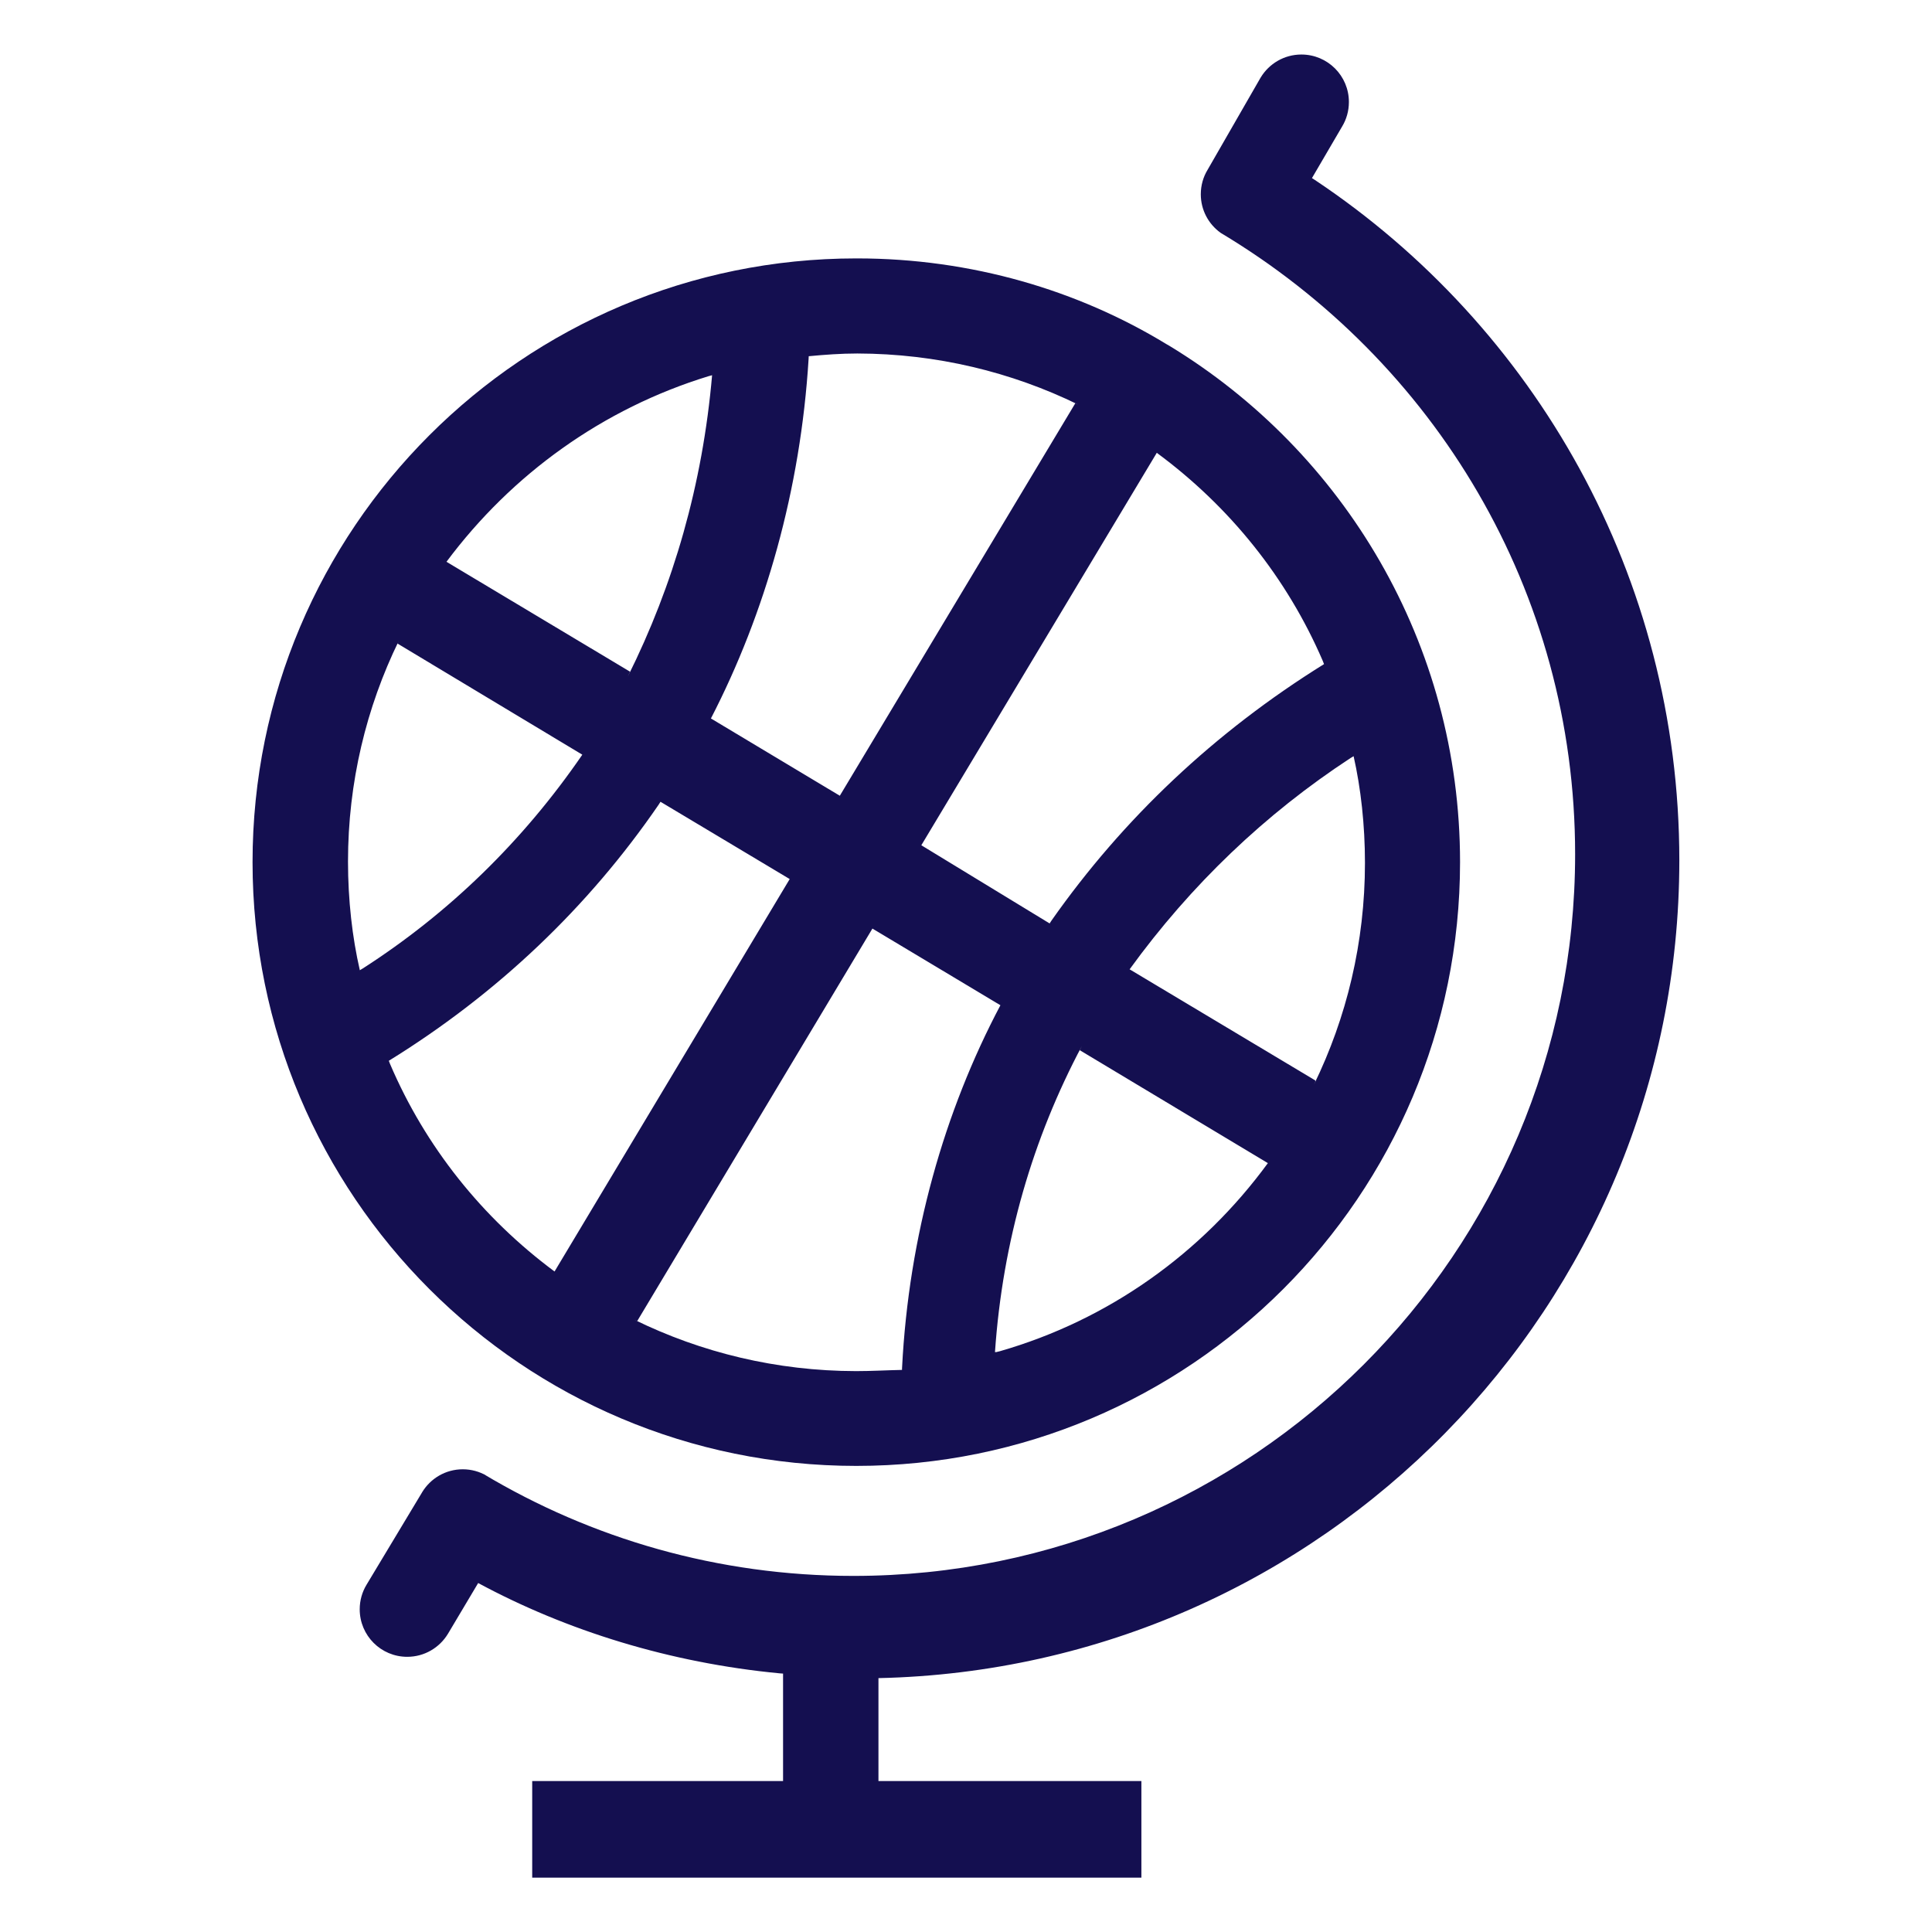 <svg version="1.1" xmlns="http://www.w3.org/2000/svg" width="32" height="32" viewBox="0 0 32 32" fill="#140F50">
<title>globe-earth-geography</title>
<path d="M19.32 5.7c-1.461-0.891-3.229-1.419-5.12-1.42h-0c-0.005 0-0.011 0-0.017 0-5.523 0-10 4.477-10 10s4.477 10 10 10c5.523 0 10-4.477 10-10 0-3.626-1.93-6.802-4.819-8.555l-0.044-0.025zM21.93 11c-1.815 1.128-3.33 2.562-4.513 4.246l-0.032 0.049-2.125-1.295 3.9-6.5c1.21 0.892 2.158 2.074 2.749 3.446l0.021 0.054zM14.2 5.855v0c1.313 0.003 2.554 0.307 3.66 0.847l-0.050-0.022-3.9 6.5-2.135-1.28c0.901-1.745 1.485-3.79 1.618-5.957l0.002-0.043c0.265-0.025 0.535-0.045 0.805-0.045zM11.795 6.21c-0.157 1.815-0.642 3.484-1.396 4.995l0.036-0.080-3.040-1.82c1.084-1.454 2.592-2.538 4.34-3.074l0.060-0.016zM6.585 10.66l3.060 1.84c-0.985 1.435-2.212 2.626-3.635 3.54l-0.050 0.030c-0.125-0.541-0.196-1.162-0.196-1.799 0-1.313 0.303-2.555 0.843-3.66l-0.022 0.049zM6.44 17.57c1.807-1.116 3.309-2.551 4.468-4.24l0.032-0.050 2.14 1.28-3.895 6.5c-1.2-0.891-2.14-2.069-2.724-3.436l-0.021-0.054zM14.18 22.71c-1.319-0.002-2.565-0.308-3.675-0.852l0.050 0.022 3.895-6.5 2.12 1.27c-0.928 1.753-1.518 3.816-1.629 6.005l-0.001 0.035c-0.25 0.005-0.505 0.020-0.76 0.020zM16.48 22.395c0.127-1.847 0.632-3.55 1.438-5.068l-0.033 0.068 3.115 1.87c-1.094 1.495-2.643 2.6-4.441 3.116l-0.059 0.014zM21.785 17.895l-3.075-1.84c1.016-1.401 2.247-2.575 3.657-3.498l0.053-0.032c0.12 0.531 0.188 1.141 0.188 1.767 0 1.317-0.304 2.564-0.845 3.673l0.022-0.050z"></path>
<path d="M27.815 14.255c0-0.001 0-0.003 0-0.005 0-4.701-2.397-8.843-6.036-11.269l-0.049-0.031 0.5-0.855c0.070-0.116 0.112-0.255 0.112-0.405 0-0.435-0.352-0.787-0.787-0.787-0.285 0-0.535 0.152-0.673 0.379l-0.002 0.003-0.88 1.53c-0.070 0.115-0.111 0.254-0.111 0.403 0 0.261 0.128 0.493 0.324 0.635l0.002 0.002c3.541 2.119 5.874 5.933 5.874 10.293 0 6.602-5.352 11.954-11.954 11.954-2.243 0-4.341-0.618-6.134-1.692l0.054 0.030c-0.112-0.065-0.247-0.104-0.39-0.104-0.285 0-0.535 0.152-0.673 0.38l-0.002 0.004-0.92 1.53c-0.070 0.116-0.112 0.255-0.112 0.405 0 0.435 0.352 0.787 0.787 0.787 0.285 0 0.535-0.152 0.673-0.379l0.002-0.003 0.5-0.84c1.463 0.789 3.177 1.323 4.996 1.496l0.054 0.004v1.78h-4.155v1.6h10.090v-1.6h-4.355v-1.705c7.357-0.16 13.261-6.16 13.265-13.54v-0z"></path>
</svg>

